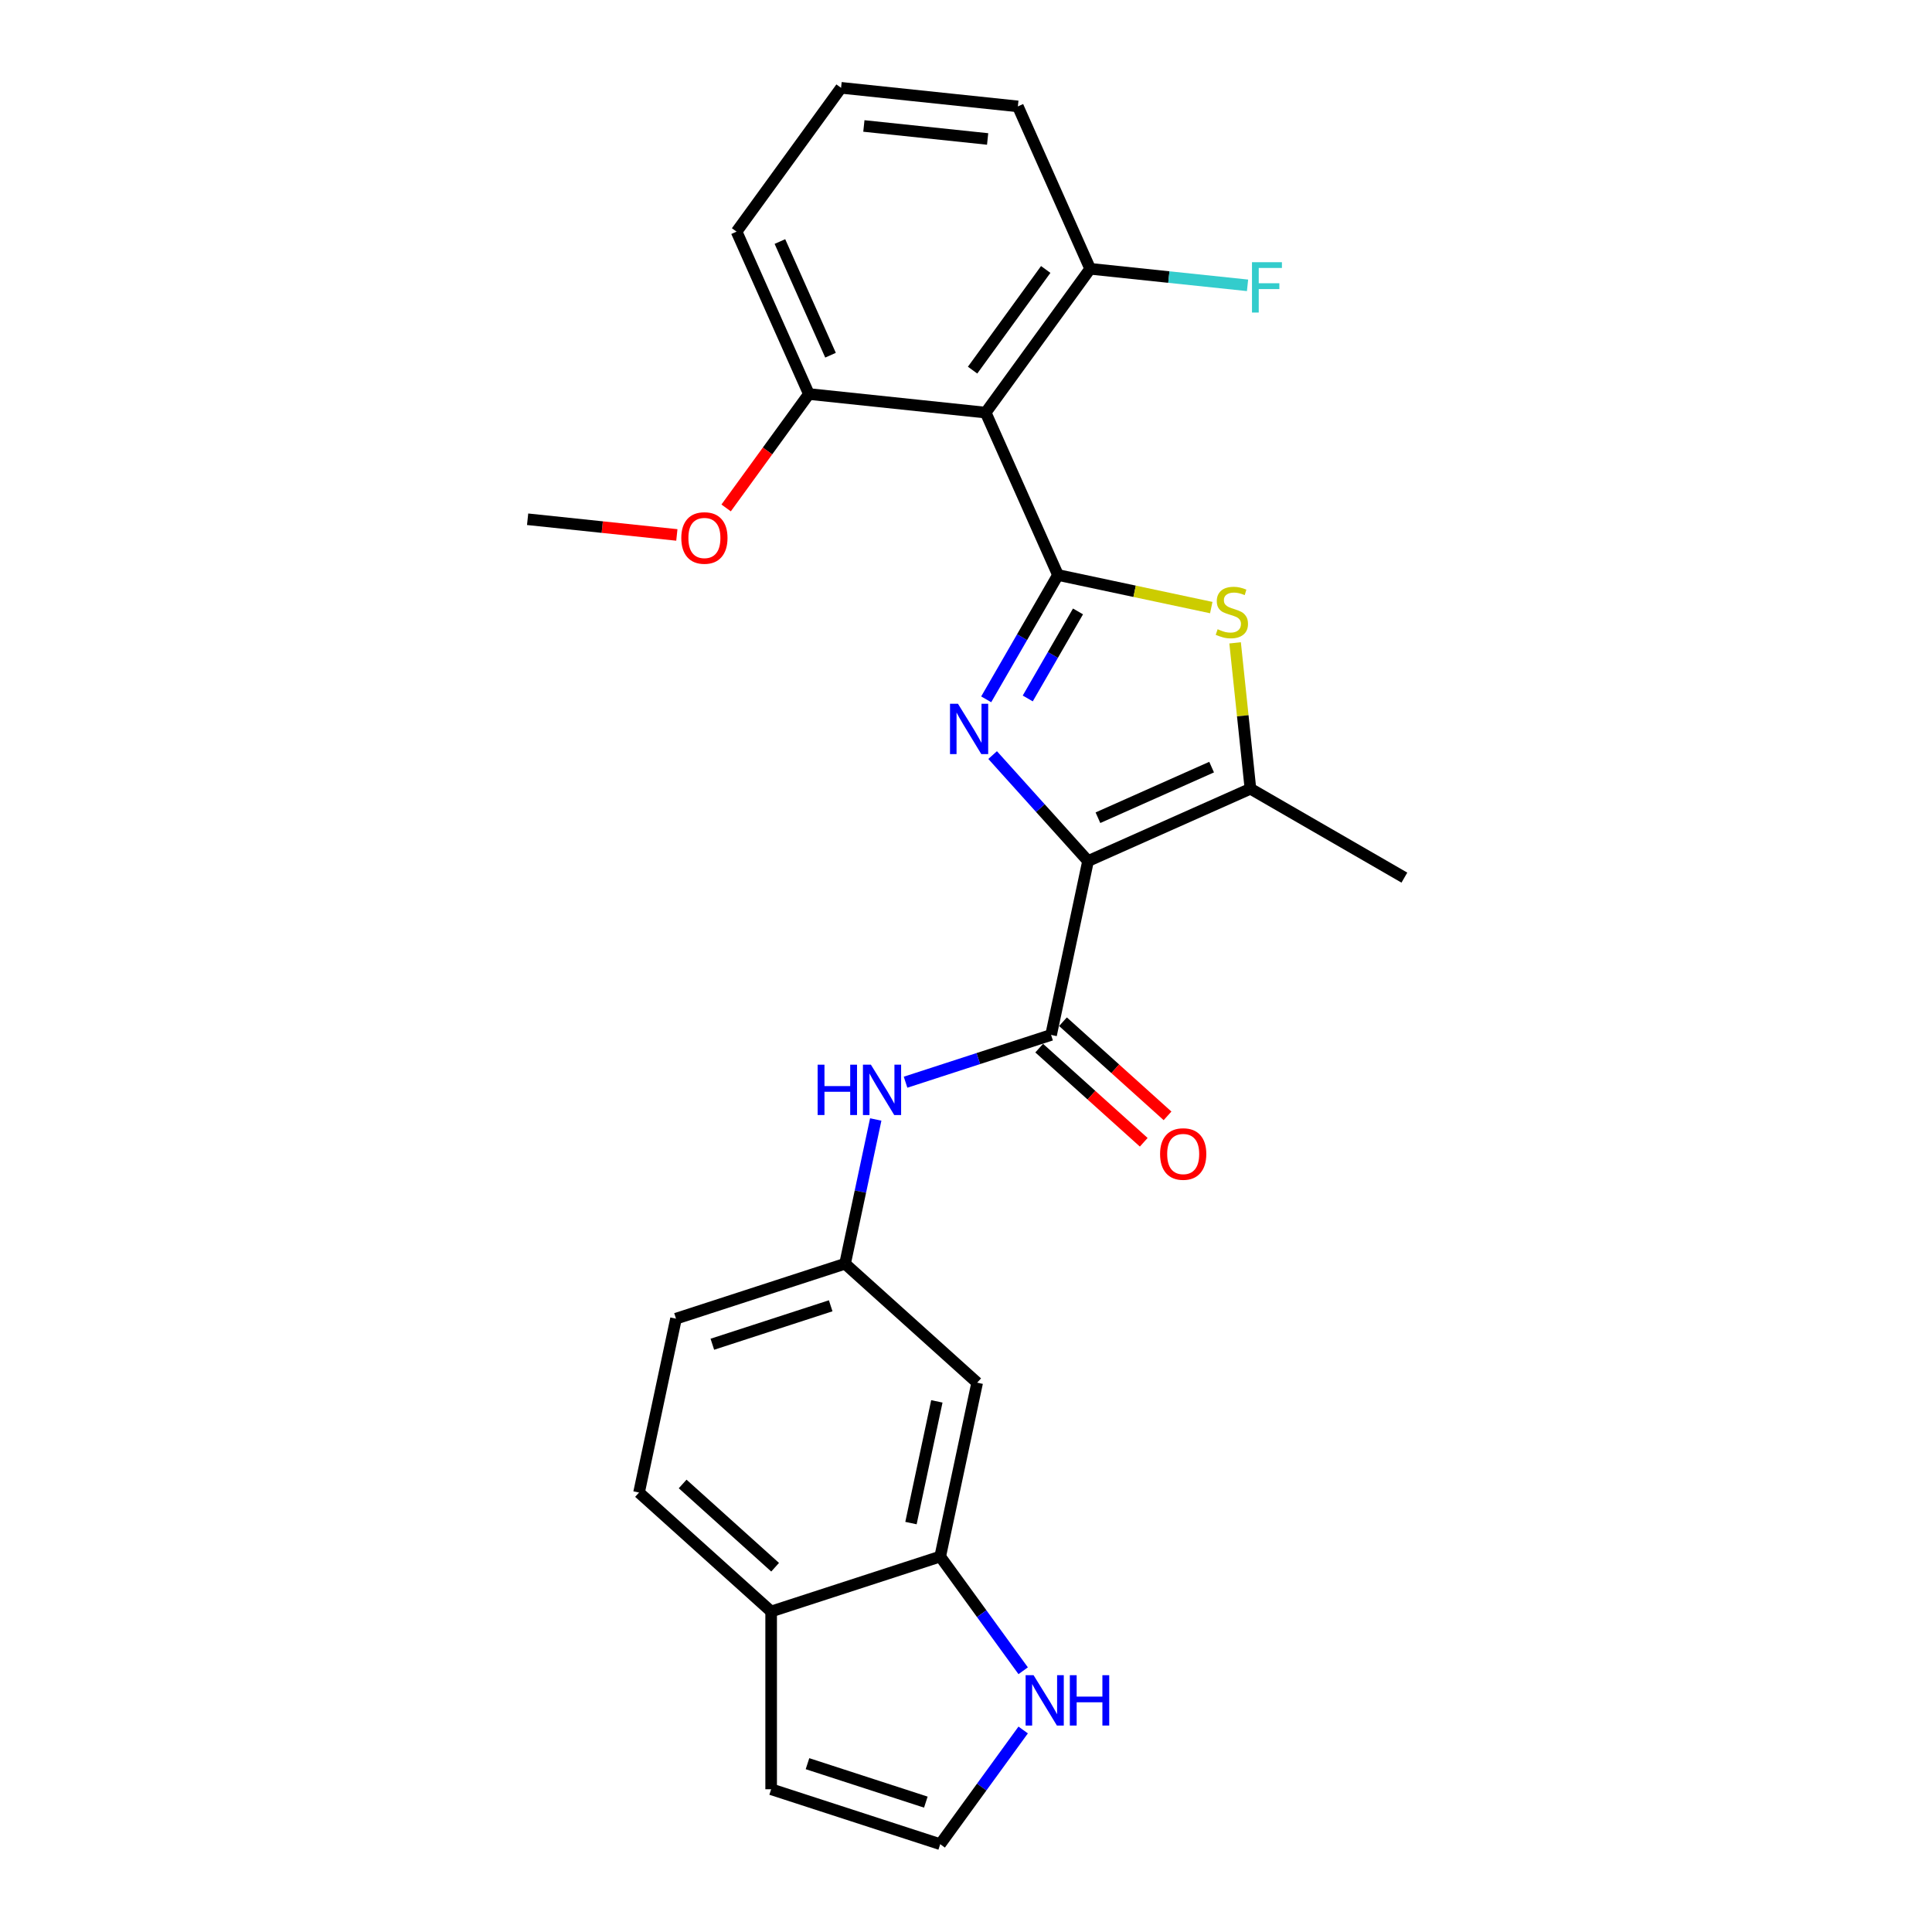 <?xml version='1.0' encoding='iso-8859-1'?>
<svg version='1.1' baseProfile='full'
              xmlns='http://www.w3.org/2000/svg'
                      xmlns:rdkit='http://www.rdkit.org/xml'
                      xmlns:xlink='http://www.w3.org/1999/xlink'
                  xml:space='preserve'
width='1000px' height='1000px' viewBox='0 0 1000 1000'>
<!-- END OF HEADER -->
<rect style='opacity:1.0;fill:#FFFFFF;stroke:none' width='1000' height='1000' x='0' y='0'> </rect>
<path class='bond-0' d='M 563.17,445.677 L 538.478,418.254' style='fill:none;fill-rule:evenodd;stroke:#000000;stroke-width:6px;stroke-linecap:butt;stroke-linejoin:miter;stroke-opacity:1' />
<path class='bond-0' d='M 538.478,418.254 L 513.786,390.83' style='fill:none;fill-rule:evenodd;stroke:#0000FF;stroke-width:6px;stroke-linecap:butt;stroke-linejoin:miter;stroke-opacity:1' />
<path class='bond-3' d='M 563.17,445.677 L 647.225,408.253' style='fill:none;fill-rule:evenodd;stroke:#000000;stroke-width:6px;stroke-linecap:butt;stroke-linejoin:miter;stroke-opacity:1' />
<path class='bond-3' d='M 568.294,423.252 L 627.132,397.056' style='fill:none;fill-rule:evenodd;stroke:#000000;stroke-width:6px;stroke-linecap:butt;stroke-linejoin:miter;stroke-opacity:1' />
<path class='bond-4' d='M 563.17,445.677 L 544.04,535.676' style='fill:none;fill-rule:evenodd;stroke:#000000;stroke-width:6px;stroke-linecap:butt;stroke-linejoin:miter;stroke-opacity:1' />
<path class='bond-1' d='M 510.454,361.972 L 529.031,329.795' style='fill:none;fill-rule:evenodd;stroke:#0000FF;stroke-width:6px;stroke-linecap:butt;stroke-linejoin:miter;stroke-opacity:1' />
<path class='bond-1' d='M 529.031,329.795 L 547.609,297.618' style='fill:none;fill-rule:evenodd;stroke:#000000;stroke-width:6px;stroke-linecap:butt;stroke-linejoin:miter;stroke-opacity:1' />
<path class='bond-1' d='M 531.964,361.52 L 544.968,338.996' style='fill:none;fill-rule:evenodd;stroke:#0000FF;stroke-width:6px;stroke-linecap:butt;stroke-linejoin:miter;stroke-opacity:1' />
<path class='bond-1' d='M 544.968,338.996 L 557.972,316.472' style='fill:none;fill-rule:evenodd;stroke:#000000;stroke-width:6px;stroke-linecap:butt;stroke-linejoin:miter;stroke-opacity:1' />
<path class='bond-5' d='M 547.609,297.618 L 510.185,213.564' style='fill:none;fill-rule:evenodd;stroke:#000000;stroke-width:6px;stroke-linecap:butt;stroke-linejoin:miter;stroke-opacity:1' />
<path class='bond-26' d='M 547.609,297.618 L 587.281,306.051' style='fill:none;fill-rule:evenodd;stroke:#000000;stroke-width:6px;stroke-linecap:butt;stroke-linejoin:miter;stroke-opacity:1' />
<path class='bond-26' d='M 587.281,306.051 L 626.952,314.483' style='fill:none;fill-rule:evenodd;stroke:#CCCC00;stroke-width:6px;stroke-linecap:butt;stroke-linejoin:miter;stroke-opacity:1' />
<path class='bond-2' d='M 639.288,332.739 L 643.256,370.496' style='fill:none;fill-rule:evenodd;stroke:#CCCC00;stroke-width:6px;stroke-linecap:butt;stroke-linejoin:miter;stroke-opacity:1' />
<path class='bond-2' d='M 643.256,370.496 L 647.225,408.253' style='fill:none;fill-rule:evenodd;stroke:#000000;stroke-width:6px;stroke-linecap:butt;stroke-linejoin:miter;stroke-opacity:1' />
<path class='bond-20' d='M 647.225,408.253 L 726.907,454.258' style='fill:none;fill-rule:evenodd;stroke:#000000;stroke-width:6px;stroke-linecap:butt;stroke-linejoin:miter;stroke-opacity:1' />
<path class='bond-6' d='M 544.04,535.676 L 506.378,547.913' style='fill:none;fill-rule:evenodd;stroke:#000000;stroke-width:6px;stroke-linecap:butt;stroke-linejoin:miter;stroke-opacity:1' />
<path class='bond-6' d='M 506.378,547.913 L 468.716,560.15' style='fill:none;fill-rule:evenodd;stroke:#0000FF;stroke-width:6px;stroke-linecap:butt;stroke-linejoin:miter;stroke-opacity:1' />
<path class='bond-15' d='M 537.884,542.513 L 564.941,566.876' style='fill:none;fill-rule:evenodd;stroke:#000000;stroke-width:6px;stroke-linecap:butt;stroke-linejoin:miter;stroke-opacity:1' />
<path class='bond-15' d='M 564.941,566.876 L 591.998,591.238' style='fill:none;fill-rule:evenodd;stroke:#FF0000;stroke-width:6px;stroke-linecap:butt;stroke-linejoin:miter;stroke-opacity:1' />
<path class='bond-15' d='M 550.197,528.838 L 577.254,553.2' style='fill:none;fill-rule:evenodd;stroke:#000000;stroke-width:6px;stroke-linecap:butt;stroke-linejoin:miter;stroke-opacity:1' />
<path class='bond-15' d='M 577.254,553.2 L 604.312,577.563' style='fill:none;fill-rule:evenodd;stroke:#FF0000;stroke-width:6px;stroke-linecap:butt;stroke-linejoin:miter;stroke-opacity:1' />
<path class='bond-13' d='M 510.185,213.564 L 564.267,139.127' style='fill:none;fill-rule:evenodd;stroke:#000000;stroke-width:6px;stroke-linecap:butt;stroke-linejoin:miter;stroke-opacity:1' />
<path class='bond-13' d='M 503.41,191.582 L 541.267,139.476' style='fill:none;fill-rule:evenodd;stroke:#000000;stroke-width:6px;stroke-linecap:butt;stroke-linejoin:miter;stroke-opacity:1' />
<path class='bond-14' d='M 510.185,213.564 L 418.68,203.946' style='fill:none;fill-rule:evenodd;stroke:#000000;stroke-width:6px;stroke-linecap:butt;stroke-linejoin:miter;stroke-opacity:1' />
<path class='bond-11' d='M 453.276,579.437 L 445.34,616.772' style='fill:none;fill-rule:evenodd;stroke:#0000FF;stroke-width:6px;stroke-linecap:butt;stroke-linejoin:miter;stroke-opacity:1' />
<path class='bond-11' d='M 445.34,616.772 L 437.405,654.107' style='fill:none;fill-rule:evenodd;stroke:#000000;stroke-width:6px;stroke-linecap:butt;stroke-linejoin:miter;stroke-opacity:1' />
<path class='bond-7' d='M 486.651,805.671 L 505.781,715.673' style='fill:none;fill-rule:evenodd;stroke:#000000;stroke-width:6px;stroke-linecap:butt;stroke-linejoin:miter;stroke-opacity:1' />
<path class='bond-7' d='M 471.521,788.346 L 484.912,725.347' style='fill:none;fill-rule:evenodd;stroke:#000000;stroke-width:6px;stroke-linecap:butt;stroke-linejoin:miter;stroke-opacity:1' />
<path class='bond-8' d='M 486.651,805.671 L 508.123,835.226' style='fill:none;fill-rule:evenodd;stroke:#000000;stroke-width:6px;stroke-linecap:butt;stroke-linejoin:miter;stroke-opacity:1' />
<path class='bond-8' d='M 508.123,835.226 L 529.596,864.78' style='fill:none;fill-rule:evenodd;stroke:#0000FF;stroke-width:6px;stroke-linecap:butt;stroke-linejoin:miter;stroke-opacity:1' />
<path class='bond-28' d='M 486.651,805.671 L 399.145,834.104' style='fill:none;fill-rule:evenodd;stroke:#000000;stroke-width:6px;stroke-linecap:butt;stroke-linejoin:miter;stroke-opacity:1' />
<path class='bond-10' d='M 529.596,895.437 L 508.123,924.991' style='fill:none;fill-rule:evenodd;stroke:#0000FF;stroke-width:6px;stroke-linecap:butt;stroke-linejoin:miter;stroke-opacity:1' />
<path class='bond-10' d='M 508.123,924.991 L 486.651,954.545' style='fill:none;fill-rule:evenodd;stroke:#000000;stroke-width:6px;stroke-linecap:butt;stroke-linejoin:miter;stroke-opacity:1' />
<path class='bond-9' d='M 505.781,715.673 L 437.405,654.107' style='fill:none;fill-rule:evenodd;stroke:#000000;stroke-width:6px;stroke-linecap:butt;stroke-linejoin:miter;stroke-opacity:1' />
<path class='bond-29' d='M 486.651,954.545 L 399.145,926.113' style='fill:none;fill-rule:evenodd;stroke:#000000;stroke-width:6px;stroke-linecap:butt;stroke-linejoin:miter;stroke-opacity:1' />
<path class='bond-29' d='M 479.212,932.779 L 417.957,912.877' style='fill:none;fill-rule:evenodd;stroke:#000000;stroke-width:6px;stroke-linecap:butt;stroke-linejoin:miter;stroke-opacity:1' />
<path class='bond-18' d='M 437.405,654.107 L 349.899,682.539' style='fill:none;fill-rule:evenodd;stroke:#000000;stroke-width:6px;stroke-linecap:butt;stroke-linejoin:miter;stroke-opacity:1' />
<path class='bond-18' d='M 429.965,675.873 L 368.711,695.775' style='fill:none;fill-rule:evenodd;stroke:#000000;stroke-width:6px;stroke-linecap:butt;stroke-linejoin:miter;stroke-opacity:1' />
<path class='bond-12' d='M 399.145,834.104 L 330.769,772.538' style='fill:none;fill-rule:evenodd;stroke:#000000;stroke-width:6px;stroke-linecap:butt;stroke-linejoin:miter;stroke-opacity:1' />
<path class='bond-12' d='M 401.202,811.194 L 353.338,768.097' style='fill:none;fill-rule:evenodd;stroke:#000000;stroke-width:6px;stroke-linecap:butt;stroke-linejoin:miter;stroke-opacity:1' />
<path class='bond-16' d='M 399.145,834.104 L 399.145,926.113' style='fill:none;fill-rule:evenodd;stroke:#000000;stroke-width:6px;stroke-linecap:butt;stroke-linejoin:miter;stroke-opacity:1' />
<path class='bond-19' d='M 564.267,139.127 L 604.996,143.408' style='fill:none;fill-rule:evenodd;stroke:#000000;stroke-width:6px;stroke-linecap:butt;stroke-linejoin:miter;stroke-opacity:1' />
<path class='bond-19' d='M 604.996,143.408 L 645.724,147.688' style='fill:none;fill-rule:evenodd;stroke:#33CCCC;stroke-width:6px;stroke-linecap:butt;stroke-linejoin:miter;stroke-opacity:1' />
<path class='bond-23' d='M 564.267,139.127 L 526.843,55.072' style='fill:none;fill-rule:evenodd;stroke:#000000;stroke-width:6px;stroke-linecap:butt;stroke-linejoin:miter;stroke-opacity:1' />
<path class='bond-21' d='M 418.68,203.946 L 397.261,233.427' style='fill:none;fill-rule:evenodd;stroke:#000000;stroke-width:6px;stroke-linecap:butt;stroke-linejoin:miter;stroke-opacity:1' />
<path class='bond-21' d='M 397.261,233.427 L 375.842,262.907' style='fill:none;fill-rule:evenodd;stroke:#FF0000;stroke-width:6px;stroke-linecap:butt;stroke-linejoin:miter;stroke-opacity:1' />
<path class='bond-24' d='M 418.68,203.946 L 381.256,119.892' style='fill:none;fill-rule:evenodd;stroke:#000000;stroke-width:6px;stroke-linecap:butt;stroke-linejoin:miter;stroke-opacity:1' />
<path class='bond-24' d='M 429.877,183.853 L 403.681,125.015' style='fill:none;fill-rule:evenodd;stroke:#000000;stroke-width:6px;stroke-linecap:butt;stroke-linejoin:miter;stroke-opacity:1' />
<path class='bond-17' d='M 330.769,772.538 L 349.899,682.539' style='fill:none;fill-rule:evenodd;stroke:#000000;stroke-width:6px;stroke-linecap:butt;stroke-linejoin:miter;stroke-opacity:1' />
<path class='bond-25' d='M 350.337,276.884 L 311.715,272.825' style='fill:none;fill-rule:evenodd;stroke:#FF0000;stroke-width:6px;stroke-linecap:butt;stroke-linejoin:miter;stroke-opacity:1' />
<path class='bond-25' d='M 311.715,272.825 L 273.093,268.766' style='fill:none;fill-rule:evenodd;stroke:#000000;stroke-width:6px;stroke-linecap:butt;stroke-linejoin:miter;stroke-opacity:1' />
<path class='bond-22' d='M 435.338,45.455 L 381.256,119.892' style='fill:none;fill-rule:evenodd;stroke:#000000;stroke-width:6px;stroke-linecap:butt;stroke-linejoin:miter;stroke-opacity:1' />
<path class='bond-27' d='M 435.338,45.455 L 526.843,55.072' style='fill:none;fill-rule:evenodd;stroke:#000000;stroke-width:6px;stroke-linecap:butt;stroke-linejoin:miter;stroke-opacity:1' />
<path class='bond-27' d='M 447.14,65.198 L 511.194,71.93' style='fill:none;fill-rule:evenodd;stroke:#000000;stroke-width:6px;stroke-linecap:butt;stroke-linejoin:miter;stroke-opacity:1' />
<path  class='atom-1' d='M 495.844 364.272
L 504.383 378.074
Q 505.229 379.435, 506.591 381.901
Q 507.953 384.367, 508.026 384.514
L 508.026 364.272
L 511.486 364.272
L 511.486 390.329
L 507.916 390.329
L 498.752 375.24
Q 497.684 373.473, 496.543 371.449
Q 495.439 369.425, 495.108 368.799
L 495.108 390.329
L 491.722 390.329
L 491.722 364.272
L 495.844 364.272
' fill='#0000FF'/>
<path  class='atom-3' d='M 630.246 325.691
Q 630.541 325.802, 631.755 326.317
Q 632.97 326.832, 634.295 327.164
Q 635.657 327.458, 636.981 327.458
Q 639.447 327.458, 640.883 326.28
Q 642.318 325.066, 642.318 322.968
Q 642.318 321.533, 641.582 320.649
Q 640.883 319.766, 639.779 319.288
Q 638.674 318.809, 636.834 318.257
Q 634.516 317.558, 633.117 316.895
Q 631.755 316.233, 630.762 314.834
Q 629.805 313.436, 629.805 311.08
Q 629.805 307.805, 632.013 305.781
Q 634.258 303.756, 638.674 303.756
Q 641.692 303.756, 645.115 305.192
L 644.269 308.026
Q 641.14 306.738, 638.785 306.738
Q 636.245 306.738, 634.847 307.805
Q 633.448 308.835, 633.485 310.639
Q 633.485 312.037, 634.184 312.884
Q 634.92 313.73, 635.951 314.209
Q 637.018 314.687, 638.785 315.239
Q 641.14 315.975, 642.539 316.711
Q 643.937 317.447, 644.931 318.956
Q 645.962 320.429, 645.962 322.968
Q 645.962 326.575, 643.533 328.525
Q 641.14 330.439, 637.129 330.439
Q 634.81 330.439, 633.043 329.924
Q 631.314 329.445, 629.253 328.599
L 630.246 325.691
' fill='#CCCC00'/>
<path  class='atom-7' d='M 423.209 551.079
L 426.742 551.079
L 426.742 562.157
L 440.065 562.157
L 440.065 551.079
L 443.598 551.079
L 443.598 577.136
L 440.065 577.136
L 440.065 565.102
L 426.742 565.102
L 426.742 577.136
L 423.209 577.136
L 423.209 551.079
' fill='#0000FF'/>
<path  class='atom-7' d='M 450.775 551.079
L 459.313 564.881
Q 460.159 566.243, 461.521 568.708
Q 462.883 571.174, 462.957 571.321
L 462.957 551.079
L 466.416 551.079
L 466.416 577.136
L 462.846 577.136
L 453.682 562.047
Q 452.615 560.28, 451.474 558.256
Q 450.37 556.232, 450.038 555.606
L 450.038 577.136
L 446.653 577.136
L 446.653 551.079
L 450.775 551.079
' fill='#0000FF'/>
<path  class='atom-9' d='M 534.973 867.08
L 543.511 880.881
Q 544.358 882.243, 545.72 884.709
Q 547.081 887.175, 547.155 887.322
L 547.155 867.08
L 550.614 867.08
L 550.614 893.137
L 547.044 893.137
L 537.88 878.047
Q 536.813 876.281, 535.672 874.257
Q 534.568 872.232, 534.237 871.607
L 534.237 893.137
L 530.851 893.137
L 530.851 867.08
L 534.973 867.08
' fill='#0000FF'/>
<path  class='atom-9' d='M 553.743 867.08
L 557.276 867.08
L 557.276 878.158
L 570.599 878.158
L 570.599 867.08
L 574.132 867.08
L 574.132 893.137
L 570.599 893.137
L 570.599 881.102
L 557.276 881.102
L 557.276 893.137
L 553.743 893.137
L 553.743 867.08
' fill='#0000FF'/>
<path  class='atom-16' d='M 600.455 597.315
Q 600.455 591.059, 603.547 587.562
Q 606.638 584.066, 612.417 584.066
Q 618.195 584.066, 621.286 587.562
Q 624.378 591.059, 624.378 597.315
Q 624.378 603.646, 621.249 607.252
Q 618.121 610.822, 612.417 610.822
Q 606.675 610.822, 603.547 607.252
Q 600.455 603.682, 600.455 597.315
M 612.417 607.878
Q 616.391 607.878, 618.526 605.228
Q 620.697 602.541, 620.697 597.315
Q 620.697 592.2, 618.526 589.623
Q 616.391 587.01, 612.417 587.01
Q 608.442 587.01, 606.27 589.587
Q 604.136 592.163, 604.136 597.315
Q 604.136 602.578, 606.27 605.228
Q 608.442 607.878, 612.417 607.878
' fill='#FF0000'/>
<path  class='atom-20' d='M 648.025 135.716
L 663.519 135.716
L 663.519 138.697
L 651.521 138.697
L 651.521 146.61
L 662.194 146.61
L 662.194 149.628
L 651.521 149.628
L 651.521 161.773
L 648.025 161.773
L 648.025 135.716
' fill='#33CCCC'/>
<path  class='atom-22' d='M 352.637 278.457
Q 352.637 272.2, 355.728 268.704
Q 358.82 265.208, 364.598 265.208
Q 370.376 265.208, 373.468 268.704
Q 376.559 272.2, 376.559 278.457
Q 376.559 284.787, 373.431 288.394
Q 370.303 291.964, 364.598 291.964
Q 358.857 291.964, 355.728 288.394
Q 352.637 284.824, 352.637 278.457
M 364.598 289.02
Q 368.573 289.02, 370.708 286.37
Q 372.879 283.683, 372.879 278.457
Q 372.879 273.341, 370.708 270.765
Q 368.573 268.152, 364.598 268.152
Q 360.623 268.152, 358.452 270.728
Q 356.317 273.304, 356.317 278.457
Q 356.317 283.72, 358.452 286.37
Q 360.623 289.02, 364.598 289.02
' fill='#FF0000'/>
</svg>
